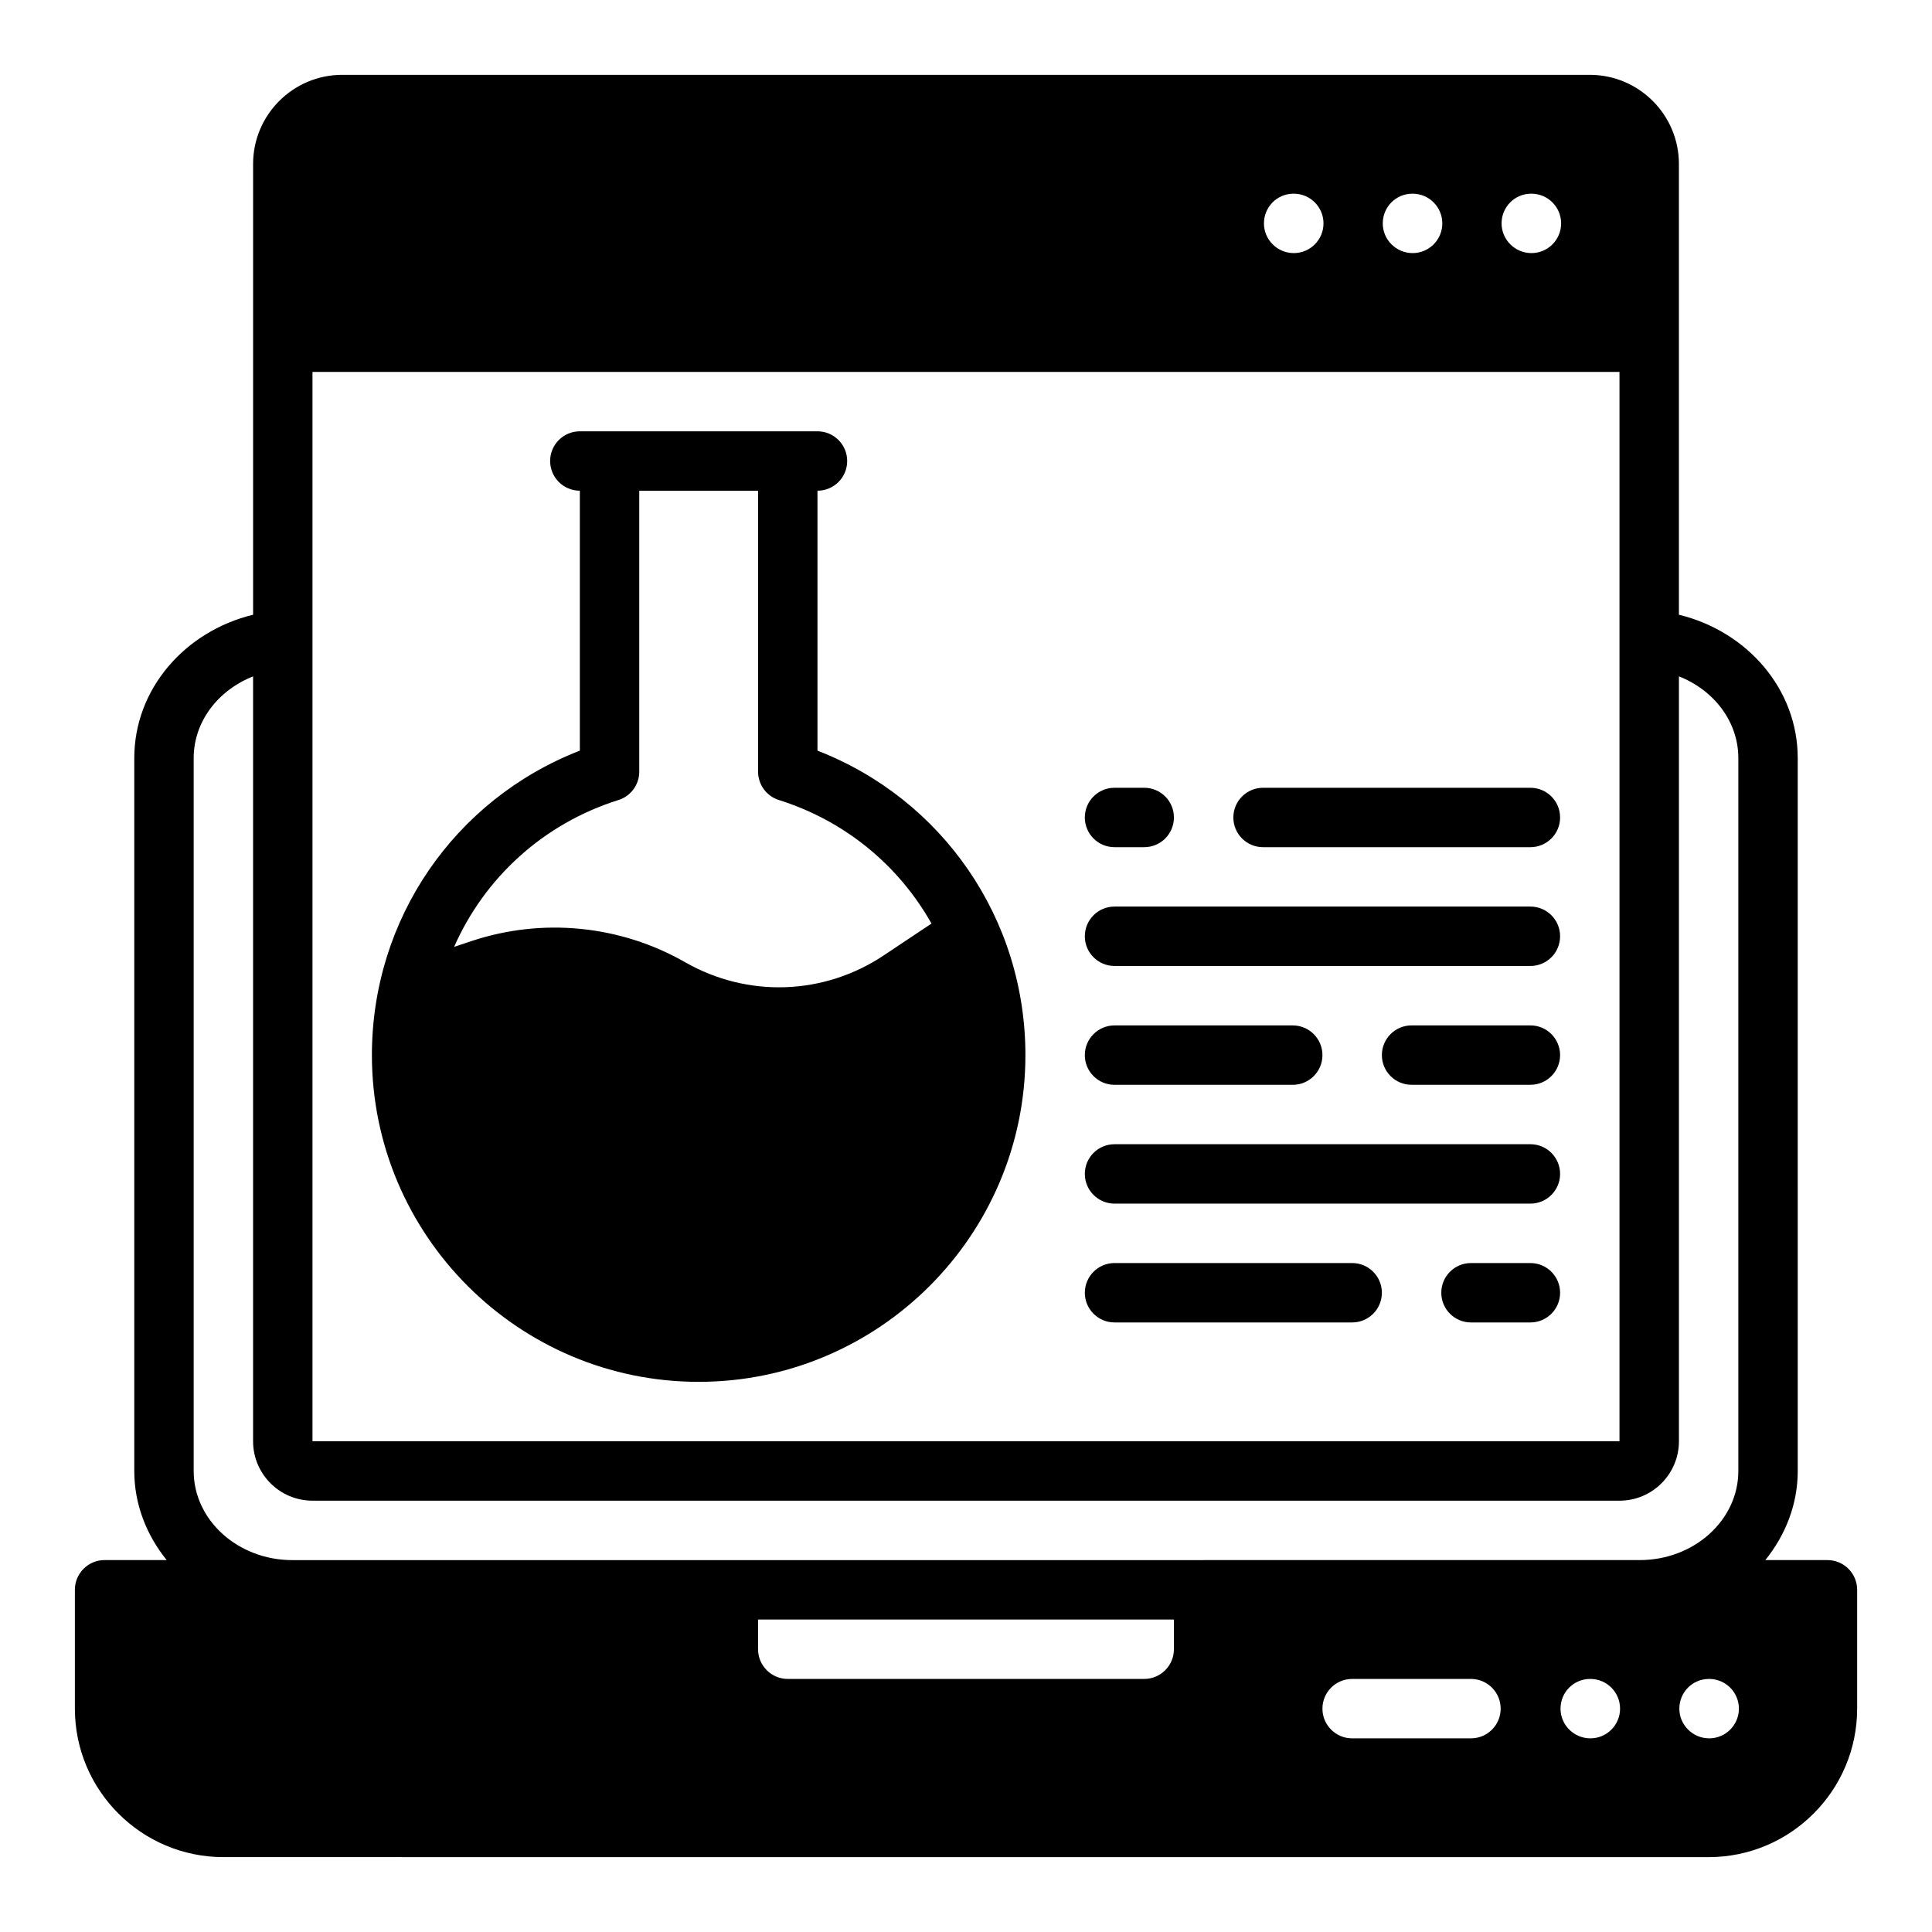 <?xml version="1.0" encoding="UTF-8"?>
<!-- Uploaded to: ICON Repo, www.iconrepo.com, Generator: ICON Repo Mixer Tools -->
<svg fill="#000000" width="800px" height="800px" version="1.1" viewBox="144 144 512 512" xmlns="http://www.w3.org/2000/svg">
 <g>
  <path d="m439.36 368.51h7.871c4.344 0 7.871-3.519 7.871-7.871s-3.527-7.871-7.871-7.871h-7.871c-4.344 0-7.871 3.519-7.871 7.871s3.527 7.871 7.871 7.871z"/>
  <path d="m549.57 352.77h-70.848c-4.344 0-7.871 3.519-7.871 7.871 0 4.352 3.527 7.871 7.871 7.871h70.848c4.344 0 7.871-3.519 7.871-7.871 0-4.352-3.527-7.871-7.871-7.871z"/>
  <path d="m439.36 431.49h47.23c4.344 0 7.871-3.519 7.871-7.871 0-4.352-3.527-7.871-7.871-7.871h-47.23c-4.344 0-7.871 3.519-7.871 7.871 0 4.352 3.527 7.871 7.871 7.871z"/>
  <path d="m549.57 415.74h-31.488c-4.344 0-7.871 3.519-7.871 7.871 0 4.352 3.527 7.871 7.871 7.871h31.488c4.344 0 7.871-3.519 7.871-7.871 0-4.352-3.527-7.871-7.871-7.871z"/>
  <path d="m502.34 478.72h-62.977c-4.344 0-7.871 3.519-7.871 7.871 0 4.352 3.527 7.871 7.871 7.871h62.977c4.344 0 7.871-3.519 7.871-7.871 0-4.352-3.527-7.871-7.871-7.871z"/>
  <path d="m549.57 478.72h-15.742c-4.344 0-7.871 3.519-7.871 7.871 0 4.352 3.527 7.871 7.871 7.871h15.742c4.344 0 7.871-3.519 7.871-7.871 0-4.352-3.527-7.871-7.871-7.871z"/>
  <path d="m549.57 384.25h-110.21c-4.344 0-7.871 3.519-7.871 7.871s3.527 7.871 7.871 7.871h110.21c4.344 0 7.871-3.519 7.871-7.871s-3.527-7.871-7.871-7.871z"/>
  <path d="m549.57 447.23h-110.21c-4.344 0-7.871 3.519-7.871 7.871 0 4.352 3.527 7.871 7.871 7.871h110.21c4.344 0 7.871-3.519 7.871-7.871 0-4.352-3.527-7.871-7.871-7.871z"/>
  <path d="m628.29 557.44h-16.461c5.312-6.598 8.59-14.719 8.59-23.617l-0.004-188.93c0-18.309-13.438-33.613-31.488-37.984v-119.46c0-13.02-10.598-23.617-23.617-23.617h-330.62c-13.02 0-23.617 10.598-23.617 23.617v119.46c-18.051 4.375-31.488 19.672-31.488 37.984v188.93c0 8.895 3.273 17.02 8.59 23.617l-16.461-0.004c-4.344 0-7.871 3.519-7.871 7.871v31.488c0 21.703 17.656 39.359 39.359 39.359l393.6 0.004c21.703 0 39.359-17.656 39.359-39.359v-31.488c0-4.352-3.527-7.871-7.871-7.871zm-78.523-362.11h0.078c4.344 0 7.871 3.527 7.871 7.871s-3.527 7.871-7.871 7.871-7.91-3.527-7.91-7.871 3.481-7.871 7.832-7.871zm-31.488 0h0.078c4.344 0 7.871 3.527 7.871 7.871s-3.527 7.871-7.871 7.871-7.91-3.527-7.91-7.871 3.481-7.871 7.832-7.871zm-31.488 0h0.078c4.344 0 7.871 3.527 7.871 7.871s-3.527 7.871-7.871 7.871-7.91-3.527-7.91-7.871 3.481-7.871 7.832-7.871zm-259.98 47.234h346.37v283.39h-346.37zm228.29 338.5c0 4.344-3.535 7.871-7.871 7.871h-94.465c-4.336 0-7.871-3.527-7.871-7.871v-7.871h110.21zm78.719 23.617h-31.488c-4.344 0-7.871-3.519-7.871-7.871 0-4.352 3.527-7.871 7.871-7.871h31.488c4.344 0 7.871 3.519 7.871 7.871 0 4.352-3.527 7.871-7.871 7.871zm31.645 0c-4.344 0-7.91-3.527-7.91-7.871s3.481-7.871 7.832-7.871h0.078c4.344 0 7.871 3.527 7.871 7.871s-3.527 7.871-7.871 7.871zm-102.49-47.23-241.51-0.004c-14.414 0-26.137-10.598-26.137-23.617v-188.93c0-9.684 6.496-18.004 15.742-21.648v202.7c0 8.684 7.062 15.742 15.742 15.742l346.38 0.004c8.684 0 15.742-7.062 15.742-15.742v-202.71c9.25 3.637 15.742 11.965 15.742 21.648v188.93c0 13.02-11.723 23.617-26.137 23.617h-115.56zm133.98 47.23c-4.344 0-7.91-3.527-7.91-7.871s3.481-7.871 7.832-7.871h0.078c4.344 0 7.871 3.527 7.871 7.871s-3.527 7.871-7.871 7.871z"/>
  <path d="m360.64 342.93v-68.887c4.344 0 7.871-3.519 7.871-7.871 0-4.352-3.527-7.871-7.871-7.871h-62.977c-4.344 0-7.871 3.519-7.871 7.871 0 4.352 3.527 7.871 7.871 7.871v68.887c-33.188 12.895-55.105 44.617-55.105 80.68 0 47.742 38.848 86.594 86.594 86.594 47.742 0 86.594-38.848 86.594-86.594 0-36.062-21.914-67.785-55.105-80.68zm17.602 54.238c-15.91 10.613-36.102 11.312-52.703 1.82-17.168-9.816-37.785-11.848-56.551-5.606l-4.644 1.551c8.031-18.238 23.57-32.637 43.555-38.918 3.281-1.031 5.512-4.078 5.512-7.512v-74.461h31.488v74.461c0 3.441 2.234 6.481 5.512 7.512 17.672 5.551 31.844 17.461 40.445 32.738l-12.609 8.406z"/>
 </g>
</svg>
